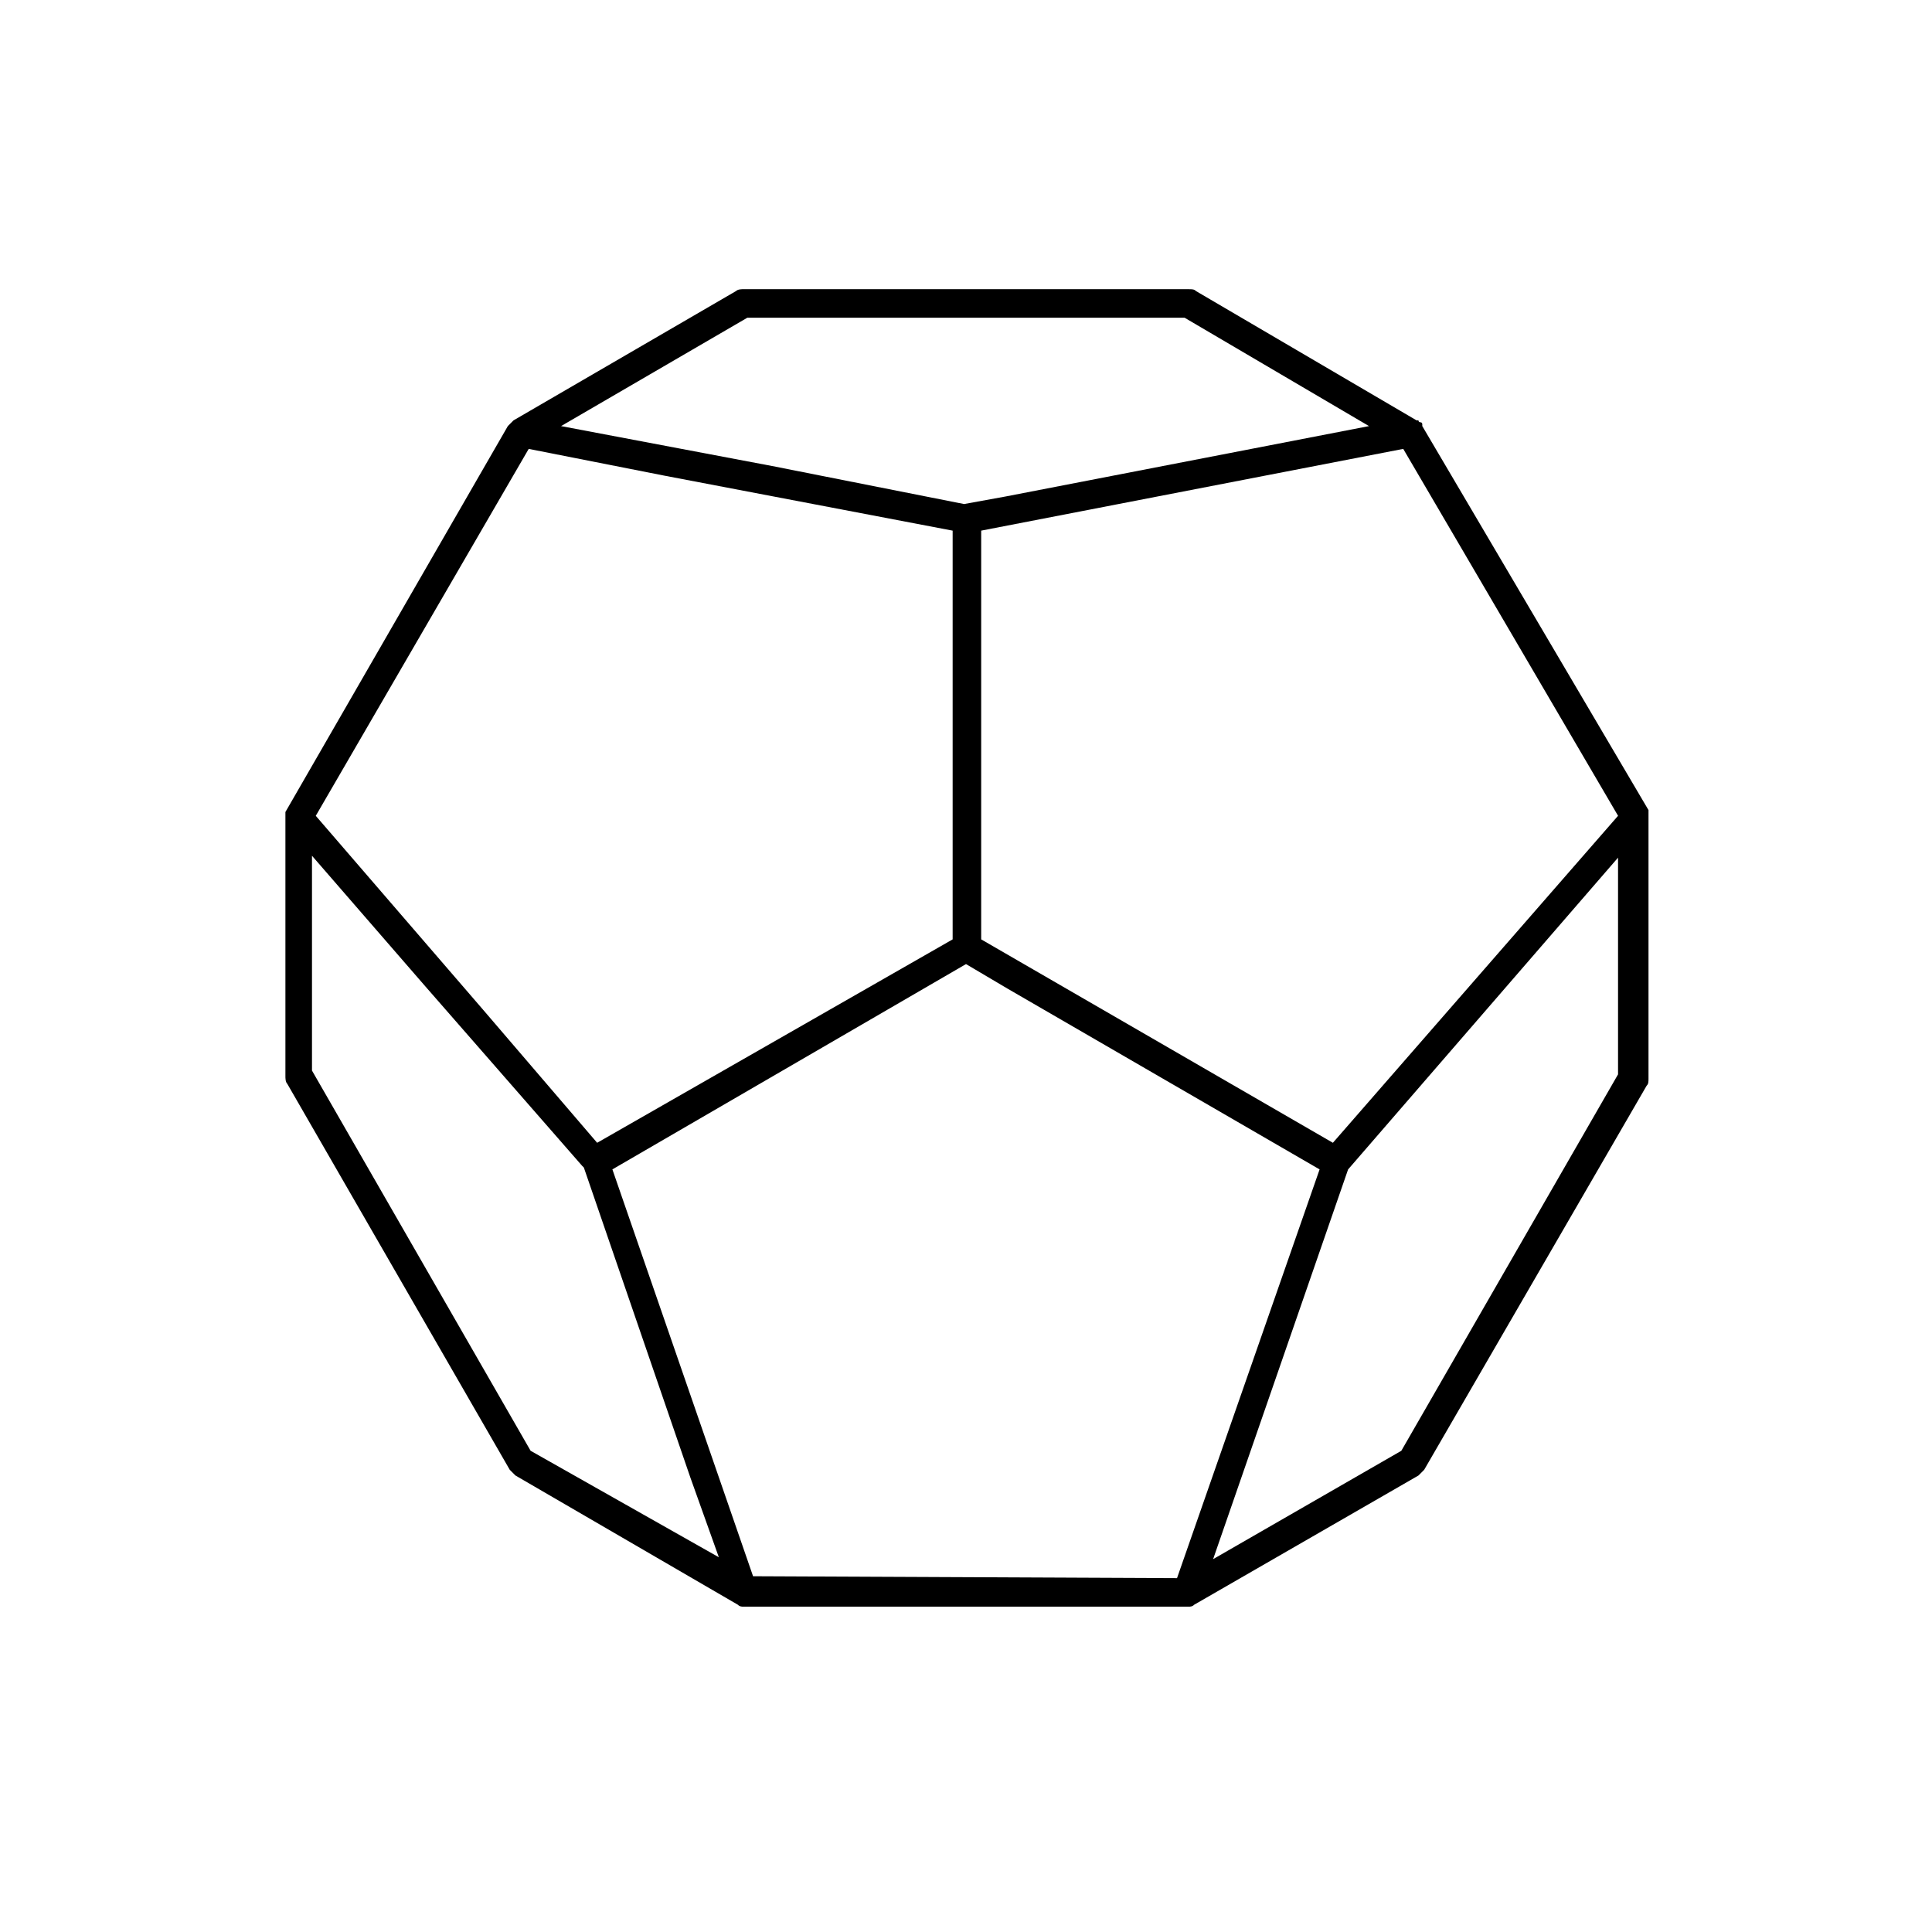 <?xml version="1.0" encoding="UTF-8"?>
<!-- The Best Svg Icon site in the world: iconSvg.co, Visit us! https://iconsvg.co -->
<svg fill="#000000" width="800px" height="800px" version="1.1" viewBox="144 144 512 512" xmlns="http://www.w3.org/2000/svg">
 <path d="m580.87 360.7v0-1.008-0.504-0.504l-59.953-101.77v-0.504s0-0.504-0.504-0.504c0 0-0.504 0-0.504-0.504h-0.504l-58.441-34.258c-0.504-0.504-1.008-0.504-2.016-0.504l-117.89-0.004c-0.504 0-1.512 0-2.016 0.504l-58.945 34.258c-0.504 0.504-1.008 1.008-1.512 1.512l-58.949 102.28v1.512 0.504 68.016c0 0.504 0 1.512 0.504 2.016l58.949 102.27c0.504 0.504 1.008 1.008 1.512 1.512l58.945 34.258c0.504 0.504 1.008 0.504 1.512 0.504h117.89c0.504 0 1.008 0 1.512-0.504l59.449-34.258 1.512-1.512 58.945-101.77c0.504-0.504 0.504-1.008 0.504-2.016zm-237.3 201.02-37.281-107.82 93.711-54.41 11.082 6.551 82.625 47.863-37.785 108.32zm153.66-114.87-93.207-53.906v-108.32l111.85-21.664 56.93 97.234zm-155.18-218.65h115.88l48.871 28.719-96.227 18.641-11.082 2.016-50.883-10.078-55.922-10.578zm-57.938 34.762 35.77 7.055 76.578 14.609v108.32l-94.211 53.906-30.23-35.266-44.336-51.387zm0.504 265.51-57.938-100.76v-56.93l29.727 34.258 41.816 47.863 0.504 0.504 28.215 82.121 7.559 21.16zm230.75 0-49.879 28.719 35.77-103.28 71.539-82.625v57.434z"/>
</svg>